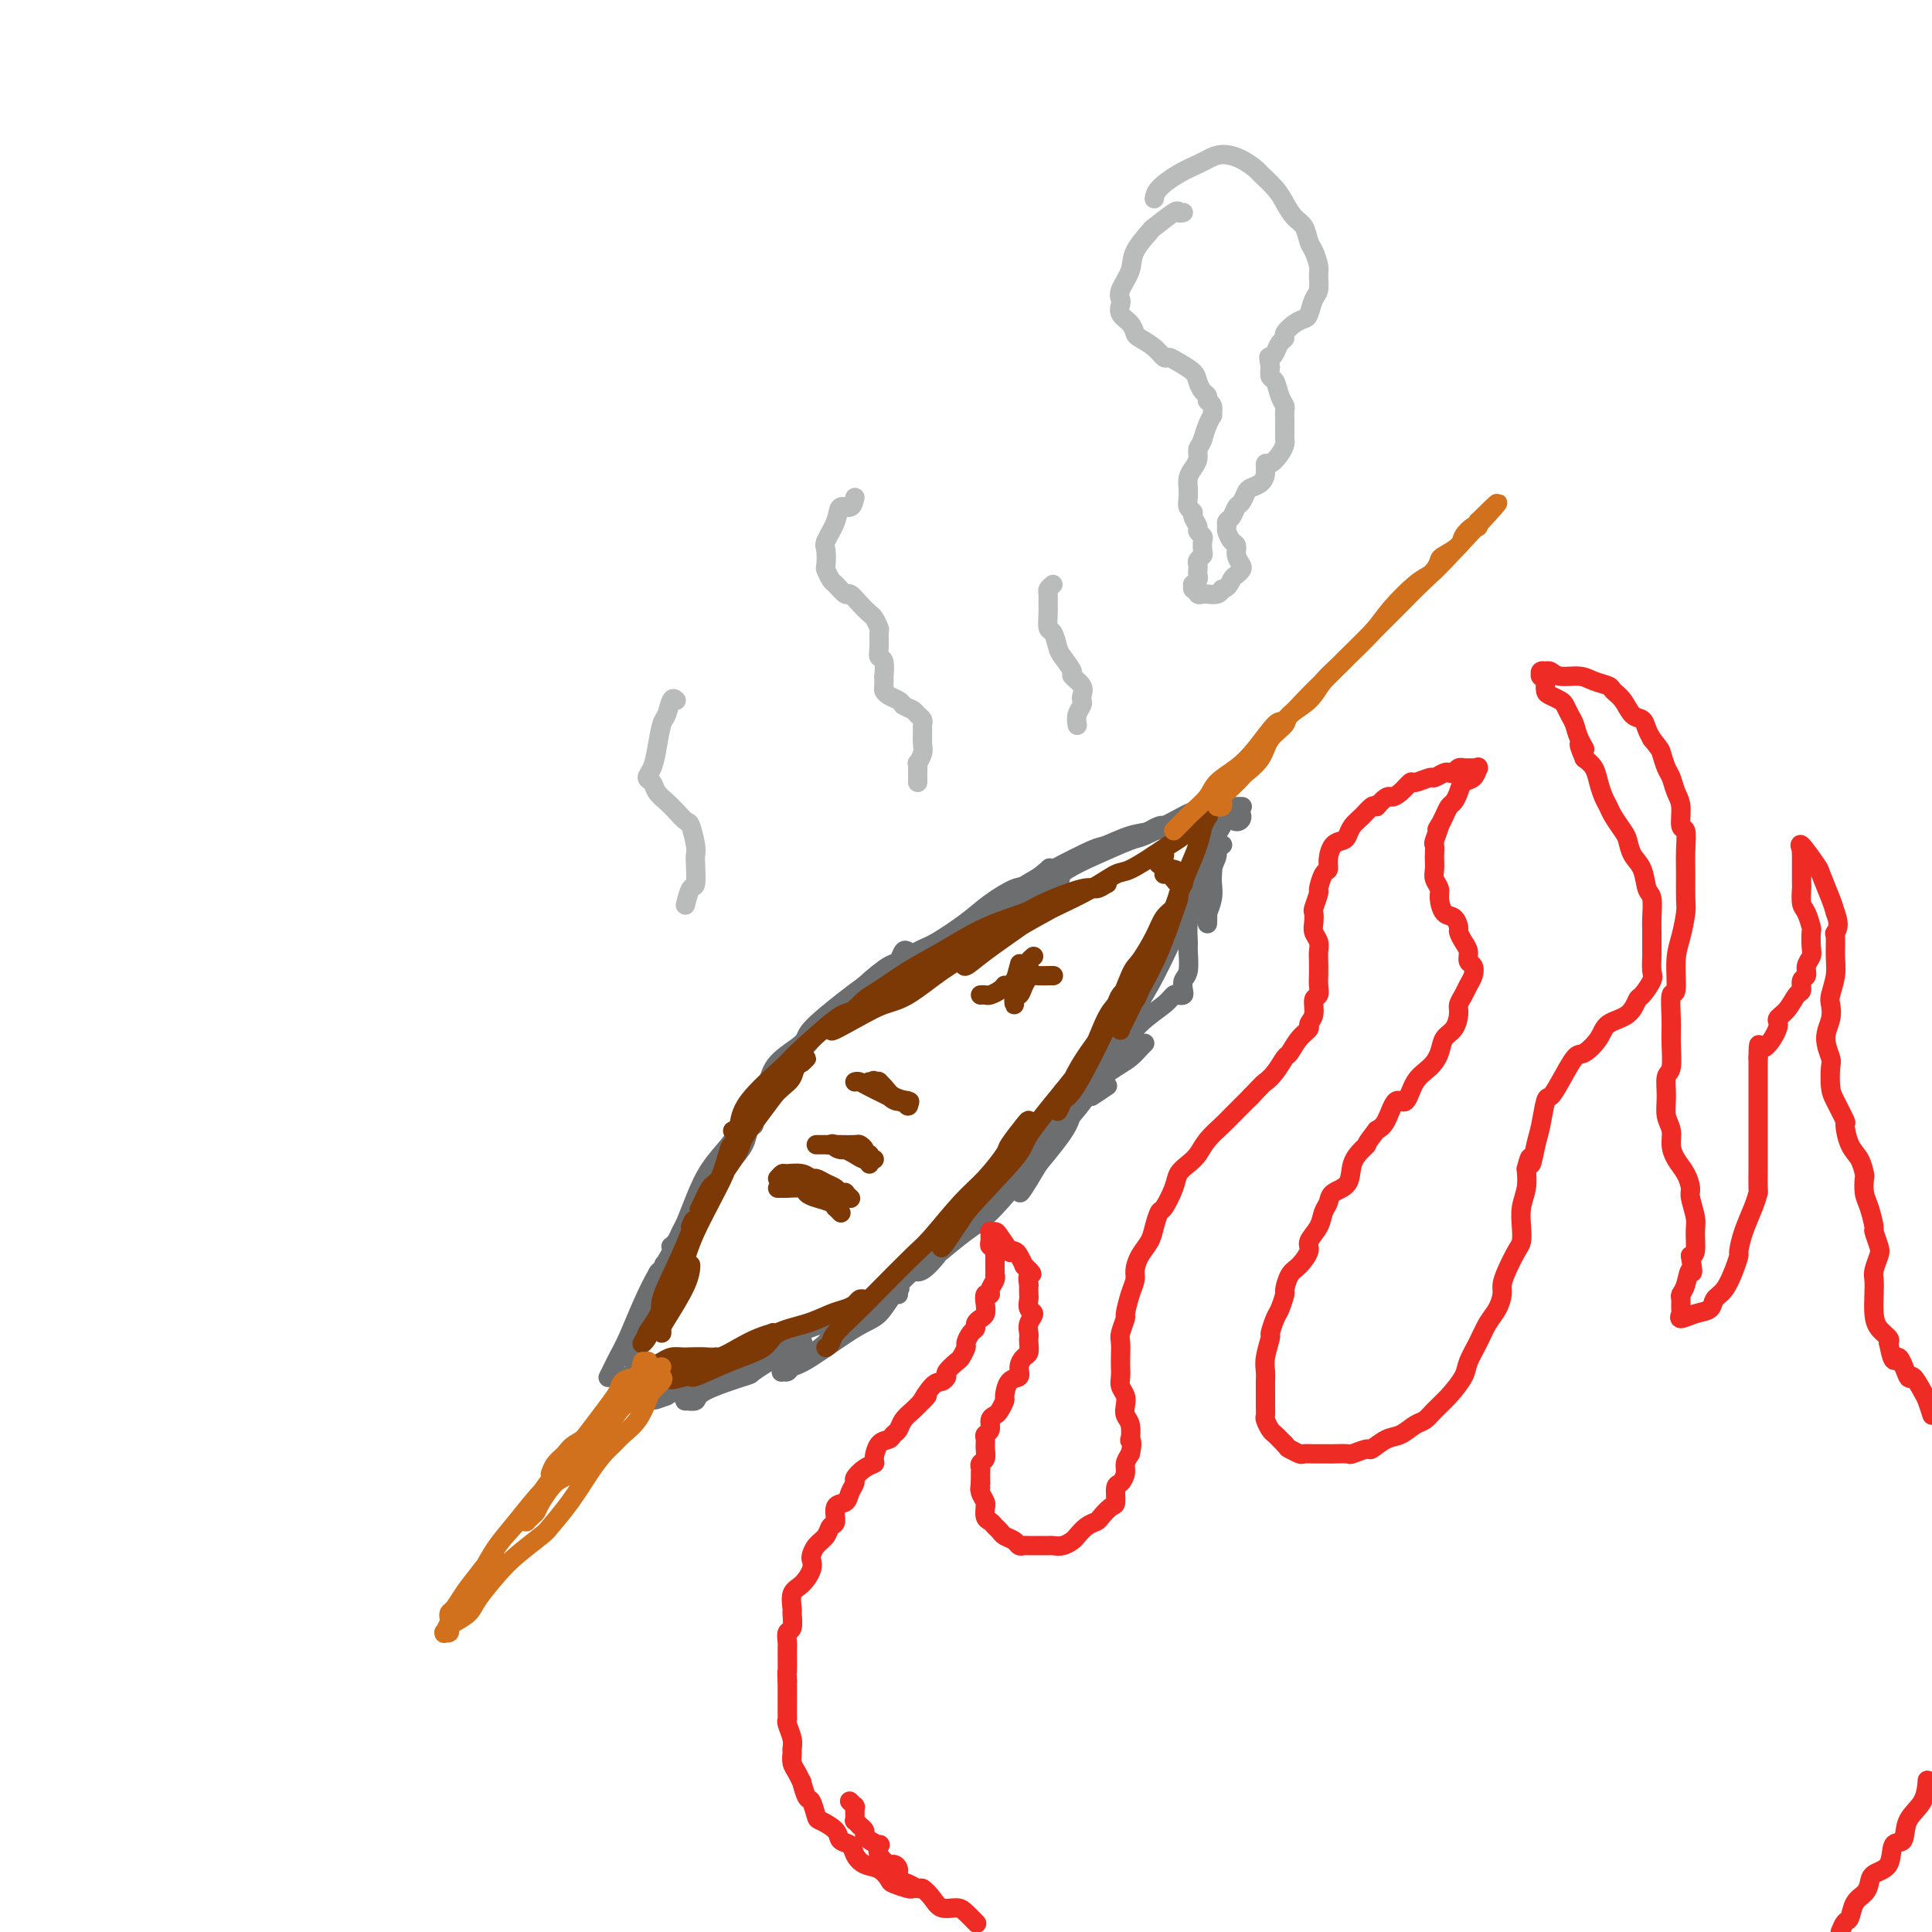 <svg viewBox='0 0 400 400' version='1.1' xmlns='http://www.w3.org/2000/svg' xmlns:xlink='http://www.w3.org/1999/xlink'><g fill='none' stroke='#6D6E70' stroke-width='6' stroke-linecap='round' stroke-linejoin='round'><path d='M256,169c0.000,0.000 0.100,0.100 0.1,0.1'/></g>
<g fill='none' stroke='#6D6E70' stroke-width='4' stroke-linecap='round' stroke-linejoin='round'><path d='M257,167c0.178,0.003 0.355,0.006 0,0c-0.355,-0.006 -1.243,-0.022 -2,0c-0.757,0.022 -1.383,0.083 -2,0c-0.617,-0.083 -1.226,-0.309 -2,0c-0.774,0.309 -1.712,1.154 -3,2c-1.288,0.846 -2.927,1.695 -4,2c-1.073,0.305 -1.580,0.068 -2,0c-0.420,-0.068 -0.752,0.033 -1,0c-0.248,-0.033 -0.413,-0.201 -1,0c-0.587,0.201 -1.596,0.772 -2,1c-0.404,0.228 -0.202,0.114 0,0'/><path d='M253,167c0.125,0.020 0.251,0.041 0,0c-0.251,-0.041 -0.878,-0.143 -2,0c-1.122,0.143 -2.739,0.531 -4,1c-1.261,0.469 -2.167,1.020 -4,2c-1.833,0.980 -4.593,2.388 -6,3c-1.407,0.612 -1.460,0.426 -3,1c-1.540,0.574 -4.569,1.907 -7,3c-2.431,1.093 -4.266,1.946 -6,3c-1.734,1.054 -3.366,2.307 -5,3c-1.634,0.693 -3.269,0.824 -4,1c-0.731,0.176 -0.557,0.395 -1,1c-0.443,0.605 -1.501,1.594 -2,2c-0.499,0.406 -0.438,0.227 0,0c0.438,-0.227 1.251,-0.504 2,-1c0.749,-0.496 1.432,-1.210 3,-2c1.568,-0.790 4.019,-1.654 5,-2c0.981,-0.346 0.490,-0.173 0,0'/><path d='M252,167c-0.415,-0.061 -0.830,-0.122 -1,0c-0.170,0.122 -0.095,0.428 -1,1c-0.905,0.572 -2.789,1.409 -4,2c-1.211,0.591 -1.750,0.936 -2,1c-0.250,0.064 -0.211,-0.154 -1,0c-0.789,0.154 -2.404,0.681 -4,1c-1.596,0.319 -3.171,0.432 -5,1c-1.829,0.568 -3.912,1.592 -5,2c-1.088,0.408 -1.180,0.201 -3,1c-1.820,0.799 -5.368,2.606 -8,4c-2.632,1.394 -4.347,2.376 -7,4c-2.653,1.624 -6.244,3.892 -8,5c-1.756,1.108 -1.675,1.057 -3,2c-1.325,0.943 -4.054,2.880 -6,4c-1.946,1.120 -3.110,1.425 -4,2c-0.890,0.575 -1.507,1.422 -2,2c-0.493,0.578 -0.864,0.886 -1,1c-0.136,0.114 -0.039,0.032 0,0c0.039,-0.032 0.019,-0.016 0,0'/><path d='M218,180c-0.529,0.088 -1.057,0.176 -1,0c0.057,-0.176 0.700,-0.615 0,0c-0.700,0.615 -2.744,2.284 -4,3c-1.256,0.716 -1.726,0.480 -3,1c-1.274,0.520 -3.354,1.797 -5,3c-1.646,1.203 -2.860,2.332 -5,4c-2.140,1.668 -5.208,3.875 -7,5c-1.792,1.125 -2.308,1.167 -4,2c-1.692,0.833 -4.562,2.455 -7,4c-2.438,1.545 -4.446,3.013 -7,5c-2.554,1.987 -5.655,4.494 -7,6c-1.345,1.506 -0.935,2.011 -2,3c-1.065,0.989 -3.605,2.461 -5,4c-1.395,1.539 -1.645,3.145 -2,4c-0.355,0.855 -0.816,0.959 -1,1c-0.184,0.041 -0.092,0.021 0,0'/><path d='M188,197c-0.339,-0.219 -0.679,-0.437 -1,0c-0.321,0.437 -0.624,1.531 -1,2c-0.376,0.469 -0.824,0.315 -2,1c-1.176,0.685 -3.081,2.210 -5,4c-1.919,1.790 -3.851,3.844 -5,5c-1.149,1.156 -1.513,1.413 -3,3c-1.487,1.587 -4.096,4.502 -6,7c-1.904,2.498 -3.104,4.578 -5,7c-1.896,2.422 -4.486,5.184 -6,7c-1.514,1.816 -1.950,2.685 -3,4c-1.050,1.315 -2.715,3.077 -4,5c-1.285,1.923 -2.190,4.008 -3,6c-0.810,1.992 -1.523,3.893 -2,5c-0.477,1.107 -0.716,1.421 -1,2c-0.284,0.579 -0.612,1.423 -1,2c-0.388,0.577 -0.835,0.886 -1,1c-0.165,0.114 -0.047,0.033 0,0c0.047,-0.033 0.024,-0.016 0,0'/><path d='M148,246c-0.255,-0.069 -0.509,-0.138 0,-1c0.509,-0.862 1.782,-2.518 3,-4c1.218,-1.482 2.379,-2.790 3,-4c0.621,-1.210 0.700,-2.323 1,-3c0.300,-0.677 0.820,-0.919 1,-1c0.180,-0.081 0.022,-0.003 0,0c-0.022,0.003 0.094,-0.070 0,0c-0.094,0.070 -0.397,0.281 -1,1c-0.603,0.719 -1.505,1.945 -2,3c-0.495,1.055 -0.584,1.939 -2,4c-1.416,2.061 -4.158,5.300 -6,8c-1.842,2.700 -2.784,4.862 -4,7c-1.216,2.138 -2.707,4.254 -4,7c-1.293,2.746 -2.389,6.123 -3,8c-0.611,1.877 -0.738,2.254 -1,3c-0.262,0.746 -0.659,1.861 -1,3c-0.341,1.139 -0.625,2.303 -1,3c-0.375,0.697 -0.841,0.928 -1,1c-0.159,0.072 -0.011,-0.017 0,0c0.011,0.017 -0.113,0.138 0,0c0.113,-0.138 0.464,-0.534 1,-2c0.536,-1.466 1.257,-4.001 2,-6c0.743,-1.999 1.508,-3.461 2,-5c0.492,-1.539 0.712,-3.154 1,-4c0.288,-0.846 0.644,-0.923 1,-1'/><path d='M137,263c0.951,-2.619 0.329,-0.668 0,0c-0.329,0.668 -0.364,0.051 -1,1c-0.636,0.949 -1.873,3.463 -3,6c-1.127,2.537 -2.145,5.097 -3,7c-0.855,1.903 -1.549,3.149 -2,4c-0.451,0.851 -0.660,1.306 -1,2c-0.340,0.694 -0.811,1.627 -1,2c-0.189,0.373 -0.094,0.187 0,0'/><path d='M254,167c-0.406,0.202 -0.813,0.403 -1,1c-0.187,0.597 -0.155,1.588 0,2c0.155,0.412 0.434,0.245 0,1c-0.434,0.755 -1.579,2.431 -2,4c-0.421,1.569 -0.117,3.031 0,4c0.117,0.969 0.045,1.445 0,2c-0.045,0.555 -0.065,1.189 0,2c0.065,0.811 0.213,1.797 0,3c-0.213,1.203 -0.789,2.621 -1,3c-0.211,0.379 -0.057,-0.281 0,0c0.057,0.281 0.018,1.505 0,2c-0.018,0.495 -0.015,0.262 0,0c0.015,-0.262 0.042,-0.553 0,-1c-0.042,-0.447 -0.154,-1.051 0,-3c0.154,-1.949 0.573,-5.243 1,-7c0.427,-1.757 0.860,-1.977 1,-3c0.140,-1.023 -0.015,-2.850 0,-4c0.015,-1.150 0.200,-1.623 0,-2c-0.200,-0.377 -0.786,-0.658 -1,-1c-0.214,-0.342 -0.058,-0.746 0,-1c0.058,-0.254 0.016,-0.358 0,0c-0.016,0.358 -0.008,1.179 0,2'/><path d='M251,171c-0.024,-2.680 -0.585,-0.381 -1,2c-0.415,2.381 -0.686,4.844 -1,6c-0.314,1.156 -0.673,1.003 -1,2c-0.327,0.997 -0.623,3.142 -1,5c-0.377,1.858 -0.837,3.428 -1,5c-0.163,1.572 -0.030,3.146 0,4c0.030,0.854 -0.044,0.989 0,2c0.044,1.011 0.205,2.898 0,4c-0.205,1.102 -0.776,1.418 -1,2c-0.224,0.582 -0.102,1.429 0,2c0.102,0.571 0.184,0.867 0,1c-0.184,0.133 -0.635,0.102 -1,0c-0.365,-0.102 -0.643,-0.276 -1,0c-0.357,0.276 -0.791,1.003 -2,2c-1.209,0.997 -3.193,2.264 -5,4c-1.807,1.736 -3.437,3.940 -4,5c-0.563,1.060 -0.058,0.975 -1,2c-0.942,1.025 -3.331,3.161 -5,5c-1.669,1.839 -2.620,3.383 -3,4c-0.380,0.617 -0.190,0.309 0,0'/><path d='M226,227c1.250,-0.833 2.500,-1.667 3,-2c0.500,-0.333 0.250,-0.167 0,0'/><path d='M237,216c-0.257,0.237 -0.514,0.473 -1,1c-0.486,0.527 -1.199,1.343 -2,2c-0.801,0.657 -1.688,1.153 -3,2c-1.312,0.847 -3.048,2.043 -4,3c-0.952,0.957 -1.119,1.676 -2,3c-0.881,1.324 -2.474,3.255 -4,5c-1.526,1.745 -2.984,3.305 -5,5c-2.016,1.695 -4.591,3.524 -6,5c-1.409,1.476 -1.652,2.598 -3,4c-1.348,1.402 -3.801,3.083 -6,5c-2.199,1.917 -4.145,4.069 -5,5c-0.855,0.931 -0.618,0.640 -1,1c-0.382,0.360 -1.384,1.372 -2,2c-0.616,0.628 -0.848,0.873 -1,1c-0.152,0.127 -0.226,0.137 0,0c0.226,-0.137 0.751,-0.422 2,-2c1.249,-1.578 3.221,-4.448 6,-7c2.779,-2.552 6.363,-4.787 8,-6c1.637,-1.213 1.325,-1.403 2,-2c0.675,-0.597 2.336,-1.599 3,-2c0.664,-0.401 0.332,-0.200 0,0'/><path d='M220,233c-0.174,-0.398 -0.348,-0.797 -1,0c-0.652,0.797 -1.782,2.788 -3,4c-1.218,1.212 -2.522,1.644 -3,2c-0.478,0.356 -0.129,0.634 0,1c0.129,0.366 0.037,0.819 0,1c-0.037,0.181 -0.018,0.091 0,0'/><path d='M253,175c0.107,-0.062 0.214,-0.124 0,0c-0.214,0.124 -0.748,0.434 -1,1c-0.252,0.566 -0.220,1.388 -1,3c-0.780,1.612 -2.370,4.014 -3,5c-0.630,0.986 -0.301,0.556 -1,2c-0.699,1.444 -2.427,4.762 -4,8c-1.573,3.238 -2.990,6.395 -5,10c-2.010,3.605 -4.612,7.657 -6,10c-1.388,2.343 -1.562,2.976 -3,5c-1.438,2.024 -4.140,5.439 -6,8c-1.860,2.561 -2.877,4.268 -4,6c-1.123,1.732 -2.350,3.489 -3,4c-0.650,0.511 -0.722,-0.225 -1,0c-0.278,0.225 -0.763,1.412 -1,2c-0.237,0.588 -0.226,0.579 0,0c0.226,-0.579 0.667,-1.728 1,-2c0.333,-0.272 0.560,0.333 2,-1c1.440,-1.333 4.095,-4.605 5,-6c0.905,-1.395 0.061,-0.915 0,-1c-0.061,-0.085 0.660,-0.735 1,-1c0.340,-0.265 0.297,-0.143 0,0c-0.297,0.143 -0.849,0.308 -1,1c-0.151,0.692 0.100,1.912 -1,4c-1.100,2.088 -3.550,5.044 -6,8'/><path d='M215,241c-6.270,10.590 -2.946,4.064 -3,3c-0.054,-1.064 -3.488,3.334 -6,6c-2.512,2.666 -4.102,3.600 -6,5c-1.898,1.400 -4.102,3.265 -5,4c-0.898,0.735 -0.488,0.341 -1,1c-0.512,0.659 -1.946,2.370 -3,3c-1.054,0.630 -1.730,0.180 -2,0c-0.270,-0.180 -0.135,-0.090 0,0'/><path d='M204,247c0.087,0.899 0.174,1.799 0,2c-0.174,0.201 -0.609,-0.295 -2,1c-1.391,1.295 -3.739,4.381 -5,6c-1.261,1.619 -1.435,1.770 -3,3c-1.565,1.230 -4.523,3.541 -7,6c-2.477,2.459 -4.474,5.068 -7,7c-2.526,1.932 -5.580,3.187 -7,4c-1.420,0.813 -1.207,1.184 -2,2c-0.793,0.816 -2.592,2.076 -4,3c-1.408,0.924 -2.424,1.512 -3,2c-0.576,0.488 -0.711,0.875 -1,1c-0.289,0.125 -0.731,-0.012 -1,0c-0.269,0.012 -0.365,0.171 0,0c0.365,-0.171 1.190,-0.674 2,-1c0.810,-0.326 1.604,-0.475 4,-2c2.396,-1.525 6.392,-4.426 9,-6c2.608,-1.574 3.826,-1.821 5,-3c1.174,-1.179 2.304,-3.291 3,-4c0.696,-0.709 0.960,-0.015 1,0c0.040,0.015 -0.143,-0.650 0,-1c0.143,-0.350 0.612,-0.386 0,0c-0.612,0.386 -2.306,1.193 -4,2'/><path d='M182,269c-2.038,0.900 -5.635,2.650 -9,4c-3.365,1.350 -6.500,2.301 -8,3c-1.500,0.699 -1.367,1.147 -3,2c-1.633,0.853 -5.033,2.112 -7,3c-1.967,0.888 -2.503,1.403 -4,2c-1.497,0.597 -3.956,1.274 -5,2c-1.044,0.726 -0.674,1.501 -1,2c-0.326,0.499 -1.348,0.723 -2,1c-0.652,0.277 -0.935,0.605 -1,1c-0.065,0.395 0.089,0.855 0,1c-0.089,0.145 -0.420,-0.025 0,0c0.420,0.025 1.593,0.245 2,0c0.407,-0.245 0.049,-0.953 2,-2c1.951,-1.047 6.210,-2.432 8,-3c1.790,-0.568 1.110,-0.320 2,-1c0.890,-0.680 3.348,-2.287 5,-3c1.652,-0.713 2.498,-0.530 3,-1c0.502,-0.470 0.661,-1.593 1,-2c0.339,-0.407 0.857,-0.099 1,0c0.143,0.099 -0.090,-0.013 0,0c0.090,0.013 0.503,0.149 0,0c-0.503,-0.149 -1.923,-0.584 -4,0c-2.077,0.584 -4.811,2.188 -7,3c-2.189,0.812 -3.834,0.834 -5,1c-1.166,0.166 -1.854,0.478 -3,1c-1.146,0.522 -2.750,1.253 -4,2c-1.250,0.747 -2.144,1.509 -3,2c-0.856,0.491 -1.673,0.712 -2,1c-0.327,0.288 -0.163,0.644 0,1'/><path d='M138,289c-4.517,1.694 -1.809,0.428 -1,0c0.809,-0.428 -0.280,-0.020 0,0c0.280,0.020 1.931,-0.348 3,-1c1.069,-0.652 1.558,-1.586 2,-2c0.442,-0.414 0.837,-0.307 2,-1c1.163,-0.693 3.093,-2.185 4,-3c0.907,-0.815 0.789,-0.951 1,-1c0.211,-0.049 0.751,-0.010 1,0c0.249,0.010 0.208,-0.008 0,0c-0.208,0.008 -0.582,0.043 -2,0c-1.418,-0.043 -3.880,-0.166 -6,0c-2.120,0.166 -3.897,0.619 -5,1c-1.103,0.381 -1.530,0.691 -2,1c-0.470,0.309 -0.981,0.619 -2,1c-1.019,0.381 -2.547,0.835 -3,1c-0.453,0.165 0.168,0.041 0,0c-0.168,-0.041 -1.124,0.000 -1,0c0.124,-0.000 1.330,-0.042 2,0c0.670,0.042 0.804,0.169 2,0c1.196,-0.169 3.455,-0.633 5,-1c1.545,-0.367 2.378,-0.637 3,-1c0.622,-0.363 1.035,-0.818 1,-1c-0.035,-0.182 -0.517,-0.091 -1,0'/><path d='M141,282c1.297,-0.363 -0.959,0.229 -3,1c-2.041,0.771 -3.867,1.722 -5,2c-1.133,0.278 -1.574,-0.118 -2,0c-0.426,0.118 -0.836,0.748 -1,1c-0.164,0.252 -0.082,0.126 0,0'/></g>
<g fill='none' stroke='#7C3805' stroke-width='4' stroke-linecap='round' stroke-linejoin='round'><path d='M161,244c0.385,-0.431 0.771,-0.862 1,-1c0.229,-0.138 0.302,0.019 1,0c0.698,-0.019 2.022,-0.212 3,0c0.978,0.212 1.610,0.831 2,1c0.390,0.169 0.539,-0.112 1,0c0.461,0.112 1.233,0.618 2,1c0.767,0.382 1.530,0.642 2,1c0.470,0.358 0.648,0.814 1,1c0.352,0.186 0.879,0.102 1,0c0.121,-0.102 -0.163,-0.223 0,0c0.163,0.223 0.775,0.791 1,1c0.225,0.209 0.064,0.060 0,0c-0.064,-0.060 -0.032,-0.030 0,0'/><path d='M161,246c0.395,-0.006 0.790,-0.013 1,0c0.210,0.013 0.234,0.045 1,0c0.766,-0.045 2.272,-0.166 3,0c0.728,0.166 0.677,0.618 1,1c0.323,0.382 1.018,0.695 2,1c0.982,0.305 2.249,0.604 3,1c0.751,0.396 0.985,0.890 1,1c0.015,0.110 -0.188,-0.163 0,0c0.188,0.163 0.768,0.761 1,1c0.232,0.239 0.116,0.120 0,0'/><path d='M169,237c0.760,0.000 1.521,0.000 2,0c0.479,-0.000 0.677,-0.001 1,0c0.323,0.001 0.770,0.003 1,0c0.230,-0.003 0.243,-0.011 1,0c0.757,0.011 2.260,0.040 3,0c0.740,-0.040 0.719,-0.151 1,0c0.281,0.151 0.866,0.562 1,1c0.134,0.438 -0.181,0.902 0,1c0.181,0.098 0.857,-0.172 1,0c0.143,0.172 -0.249,0.785 0,1c0.249,0.215 1.139,0.033 1,0c-0.139,-0.033 -1.309,0.082 -2,0c-0.691,-0.082 -0.905,-0.362 -2,-1c-1.095,-0.638 -3.072,-1.635 -4,-2c-0.928,-0.365 -0.805,-0.098 -1,0c-0.195,0.098 -0.706,0.026 -1,0c-0.294,-0.026 -0.370,-0.008 0,0c0.370,0.008 1.185,0.004 2,0'/><path d='M173,237c-0.856,-0.051 0.005,0.823 1,1c0.995,0.177 2.123,-0.341 3,0c0.877,0.341 1.503,1.542 2,2c0.497,0.458 0.865,0.174 1,0c0.135,-0.174 0.036,-0.239 0,0c-0.036,0.239 -0.010,0.783 0,1c0.010,0.217 0.005,0.109 0,0'/><path d='M177,224c0.245,-0.089 0.489,-0.178 1,0c0.511,0.178 1.288,0.622 2,1c0.712,0.378 1.357,0.688 2,1c0.643,0.312 1.283,0.624 2,1c0.717,0.376 1.509,0.815 2,1c0.491,0.185 0.679,0.116 1,0c0.321,-0.116 0.775,-0.281 1,0c0.225,0.281 0.220,1.006 0,1c-0.220,-0.006 -0.657,-0.744 -1,-1c-0.343,-0.256 -0.593,-0.030 -1,0c-0.407,0.030 -0.970,-0.136 -2,-1c-1.030,-0.864 -2.526,-2.428 -3,-3c-0.474,-0.572 0.075,-0.153 0,0c-0.075,0.153 -0.773,0.041 -1,0c-0.227,-0.041 0.016,-0.011 0,0c-0.016,0.011 -0.290,0.003 0,0c0.290,-0.003 1.145,-0.002 2,0'/><path d='M182,224c-0.620,-0.498 0.329,0.258 1,1c0.671,0.742 1.065,1.469 2,2c0.935,0.531 2.410,0.866 3,1c0.590,0.134 0.295,0.067 0,0'/><path d='M137,282c-0.163,0.114 -0.327,0.228 0,0c0.327,-0.228 1.143,-0.799 2,-1c0.857,-0.201 1.755,-0.032 3,0c1.245,0.032 2.839,-0.072 4,0c1.161,0.072 1.890,0.321 3,0c1.110,-0.321 2.599,-1.211 4,-2c1.401,-0.789 2.712,-1.476 4,-2c1.288,-0.524 2.553,-0.886 3,-1c0.447,-0.114 0.075,0.020 0,0c-0.075,-0.020 0.146,-0.193 0,0c-0.146,0.193 -0.661,0.752 -1,1c-0.339,0.248 -0.504,0.186 -2,1c-1.496,0.814 -4.323,2.506 -6,3c-1.677,0.494 -2.204,-0.208 -3,0c-0.796,0.208 -1.859,1.328 -3,2c-1.141,0.672 -2.358,0.898 -3,1c-0.642,0.102 -0.708,0.080 -1,0c-0.292,-0.080 -0.810,-0.217 -1,0c-0.190,0.217 -0.051,0.789 0,1c0.051,0.211 0.015,0.060 0,0c-0.015,-0.060 -0.007,-0.030 0,0'/><path d='M140,285c-2.677,1.354 0.630,0.237 2,0c1.370,-0.237 0.802,0.404 2,0c1.198,-0.404 4.162,-1.852 7,-3c2.838,-1.148 5.551,-1.995 7,-3c1.449,-1.005 1.635,-2.167 3,-3c1.365,-0.833 3.910,-1.337 6,-2c2.090,-0.663 3.726,-1.484 5,-2c1.274,-0.516 2.188,-0.727 3,-1c0.812,-0.273 1.524,-0.609 2,-1c0.476,-0.391 0.716,-0.837 1,-1c0.284,-0.163 0.612,-0.044 1,0c0.388,0.044 0.835,0.012 1,0c0.165,-0.012 0.047,-0.003 0,0c-0.047,0.003 -0.024,0.002 0,0'/><path d='M171,279c0.404,-0.291 0.808,-0.581 1,-1c0.192,-0.419 0.173,-0.965 1,-2c0.827,-1.035 2.499,-2.559 4,-4c1.501,-1.441 2.830,-2.799 5,-5c2.170,-2.201 5.181,-5.245 7,-7c1.819,-1.755 2.446,-2.222 4,-4c1.554,-1.778 4.034,-4.869 6,-7c1.966,-2.131 3.416,-3.304 5,-5c1.584,-1.696 3.301,-3.917 4,-5c0.699,-1.083 0.381,-1.029 1,-2c0.619,-0.971 2.177,-2.968 3,-4c0.823,-1.032 0.912,-1.098 1,-1c0.088,0.098 0.175,0.361 -1,2c-1.175,1.639 -3.614,4.654 -6,8c-2.386,3.346 -4.721,7.024 -6,9c-1.279,1.976 -1.501,2.250 -2,3c-0.499,0.750 -1.274,1.976 -2,3c-0.726,1.024 -1.405,1.846 -1,1c0.405,-0.846 1.892,-3.361 5,-7c3.108,-3.639 7.837,-8.403 10,-11c2.163,-2.597 1.761,-3.028 3,-5c1.239,-1.972 4.120,-5.486 7,-9'/><path d='M220,226c4.920,-6.225 5.220,-6.288 6,-8c0.780,-1.712 2.039,-5.075 3,-7c0.961,-1.925 1.623,-2.414 2,-3c0.377,-0.586 0.468,-1.268 1,-2c0.532,-0.732 1.506,-1.513 2,-2c0.494,-0.487 0.508,-0.679 0,0c-0.508,0.679 -1.538,2.228 -3,5c-1.462,2.772 -3.357,6.766 -5,10c-1.643,3.234 -3.033,5.709 -4,7c-0.967,1.291 -1.512,1.400 -2,2c-0.488,0.600 -0.919,1.691 -1,2c-0.081,0.309 0.190,-0.166 1,-2c0.810,-1.834 2.160,-5.029 4,-8c1.840,-2.971 4.169,-5.720 6,-9c1.831,-3.280 3.162,-7.091 4,-9c0.838,-1.909 1.181,-1.915 2,-3c0.819,-1.085 2.114,-3.248 3,-5c0.886,-1.752 1.362,-3.094 2,-4c0.638,-0.906 1.437,-1.376 2,-2c0.563,-0.624 0.889,-1.401 1,-2c0.111,-0.599 0.008,-1.020 0,-1c-0.008,0.020 0.080,0.479 0,1c-0.080,0.521 -0.329,1.102 -1,3c-0.671,1.898 -1.763,5.114 -3,8c-1.237,2.886 -2.618,5.443 -4,8'/><path d='M236,205c-1.359,3.334 -0.757,1.670 -1,2c-0.243,0.330 -1.333,2.653 -2,4c-0.667,1.347 -0.912,1.716 -1,2c-0.088,0.284 -0.018,0.481 0,0c0.018,-0.481 -0.015,-1.641 0,-2c0.015,-0.359 0.076,0.081 1,-2c0.924,-2.081 2.709,-6.684 4,-9c1.291,-2.316 2.087,-2.345 3,-4c0.913,-1.655 1.942,-4.935 3,-8c1.058,-3.065 2.144,-5.915 3,-8c0.856,-2.085 1.483,-3.406 2,-5c0.517,-1.594 0.925,-3.461 1,-4c0.075,-0.539 -0.183,0.251 0,0c0.183,-0.251 0.807,-1.543 1,-2c0.193,-0.457 -0.044,-0.078 0,0c0.044,0.078 0.370,-0.145 0,0c-0.370,0.145 -1.437,0.656 -2,1c-0.563,0.344 -0.623,0.520 -1,1c-0.377,0.480 -1.072,1.265 -2,2c-0.928,0.735 -2.090,1.420 -3,2c-0.910,0.580 -1.570,1.053 -3,2c-1.430,0.947 -3.631,2.367 -5,3c-1.369,0.633 -1.907,0.478 -3,1c-1.093,0.522 -2.741,1.721 -5,3c-2.259,1.279 -5.130,2.640 -8,4'/><path d='M218,188c-6.268,3.456 -6.438,3.597 -7,4c-0.562,0.403 -1.515,1.068 -3,2c-1.485,0.932 -3.501,2.131 -5,3c-1.499,0.869 -2.480,1.409 -3,2c-0.520,0.591 -0.579,1.235 0,1c0.579,-0.235 1.797,-1.348 4,-3c2.203,-1.652 5.390,-3.843 7,-5c1.610,-1.157 1.644,-1.281 3,-2c1.356,-0.719 4.033,-2.035 6,-3c1.967,-0.965 3.222,-1.580 4,-2c0.778,-0.420 1.078,-0.644 2,-1c0.922,-0.356 2.468,-0.844 3,-1c0.532,-0.156 0.052,0.021 0,0c-0.052,-0.021 0.324,-0.238 0,0c-0.324,0.238 -1.349,0.932 -2,1c-0.651,0.068 -0.927,-0.492 -3,0c-2.073,0.492 -5.942,2.034 -8,3c-2.058,0.966 -2.305,1.355 -4,2c-1.695,0.645 -4.837,1.547 -8,3c-3.163,1.453 -6.347,3.458 -9,5c-2.653,1.542 -4.777,2.623 -7,4c-2.223,1.377 -4.547,3.052 -6,4c-1.453,0.948 -2.036,1.168 -3,2c-0.964,0.832 -2.310,2.274 -3,3c-0.690,0.726 -0.724,0.734 -1,1c-0.276,0.266 -0.793,0.790 -1,1c-0.207,0.210 -0.103,0.105 0,0'/><path d='M174,212c-4.269,3.035 0.058,0.624 3,-1c2.942,-1.624 4.500,-2.461 6,-3c1.500,-0.539 2.941,-0.780 5,-2c2.059,-1.220 4.736,-3.419 7,-5c2.264,-1.581 4.116,-2.542 6,-4c1.884,-1.458 3.799,-3.411 5,-4c1.201,-0.589 1.686,0.186 2,0c0.314,-0.186 0.457,-1.332 1,-2c0.543,-0.668 1.486,-0.858 2,-1c0.514,-0.142 0.599,-0.235 0,0c-0.599,0.235 -1.884,0.800 -4,2c-2.116,1.200 -5.064,3.037 -7,4c-1.936,0.963 -2.859,1.054 -5,2c-2.141,0.946 -5.499,2.749 -9,5c-3.501,2.251 -7.145,4.950 -9,6c-1.855,1.050 -1.922,0.449 -4,2c-2.078,1.551 -6.168,5.252 -8,7c-1.832,1.748 -1.407,1.541 -3,3c-1.593,1.459 -5.203,4.583 -7,7c-1.797,2.417 -1.779,4.128 -2,5c-0.221,0.872 -0.680,0.907 -1,1c-0.320,0.093 -0.499,0.245 0,0c0.499,-0.245 1.678,-0.886 2,-1c0.322,-0.114 -0.212,0.298 1,-1c1.212,-1.298 4.170,-4.307 6,-6c1.830,-1.693 2.531,-2.071 3,-3c0.469,-0.929 0.705,-2.408 1,-3c0.295,-0.592 0.647,-0.296 1,0'/><path d='M166,220c1.991,-1.948 0.467,-0.318 0,0c-0.467,0.318 0.122,-0.675 -2,2c-2.122,2.675 -6.954,9.019 -9,12c-2.046,2.981 -1.305,2.599 -2,4c-0.695,1.401 -2.826,4.585 -4,6c-1.174,1.415 -1.391,1.060 -2,2c-0.609,0.940 -1.610,3.176 -2,4c-0.390,0.824 -0.169,0.235 0,0c0.169,-0.235 0.286,-0.117 1,-1c0.714,-0.883 2.026,-2.766 3,-5c0.974,-2.234 1.611,-4.818 2,-6c0.389,-1.182 0.529,-0.962 1,-1c0.471,-0.038 1.274,-0.336 1,0c-0.274,0.336 -1.625,1.304 -2,2c-0.375,0.696 0.225,1.121 -1,4c-1.225,2.879 -4.275,8.213 -6,12c-1.725,3.787 -2.125,6.028 -3,8c-0.875,1.972 -2.226,3.675 -3,5c-0.774,1.325 -0.970,2.271 -1,3c-0.030,0.729 0.108,1.242 0,1c-0.108,-0.242 -0.462,-1.240 0,-3c0.462,-1.760 1.740,-4.281 3,-7c1.260,-2.719 2.503,-5.634 3,-7c0.497,-1.366 0.249,-1.183 0,-1'/><path d='M143,254c0.998,-2.626 0.494,-0.692 0,1c-0.494,1.692 -0.976,3.141 -2,6c-1.024,2.859 -2.590,7.129 -4,10c-1.410,2.871 -2.665,4.343 -3,5c-0.335,0.657 0.250,0.499 0,1c-0.250,0.501 -1.335,1.659 -1,1c0.335,-0.659 2.090,-3.137 4,-6c1.910,-2.863 3.976,-6.113 5,-8c1.024,-1.887 1.006,-2.411 1,-2c-0.006,0.411 -0.002,1.756 -1,4c-0.998,2.244 -3.000,5.385 -4,7c-1.000,1.615 -1.000,1.704 -1,2c0.000,0.296 0.000,0.799 0,1c-0.000,0.201 -0.000,0.101 0,0'/><path d='M210,203c0.384,0.113 0.769,0.226 1,0c0.231,-0.226 0.310,-0.793 1,-1c0.690,-0.207 1.993,-0.056 3,0c1.007,0.056 1.720,0.015 2,0c0.280,-0.015 0.128,-0.004 0,0c-0.128,0.004 -0.230,0.001 0,0c0.230,-0.001 0.794,-0.000 1,0c0.206,0.000 0.056,0.000 0,0c-0.056,-0.000 -0.016,-0.000 0,0c0.016,0.000 0.008,0.000 0,0'/><path d='M214,198c-0.416,0.359 -0.832,0.717 -1,1c-0.168,0.283 -0.087,0.490 0,1c0.087,0.510 0.181,1.323 0,2c-0.181,0.677 -0.637,1.218 -1,2c-0.363,0.782 -0.634,1.803 -1,2c-0.366,0.197 -0.826,-0.431 -1,0c-0.174,0.431 -0.060,1.922 0,2c0.060,0.078 0.068,-1.258 0,-2c-0.068,-0.742 -0.211,-0.892 0,-2c0.211,-1.108 0.774,-3.174 1,-4c0.226,-0.826 0.113,-0.413 0,0'/><path d='M241,181c0.332,-0.083 0.663,-0.166 1,0c0.337,0.166 0.678,0.581 1,1c0.322,0.419 0.625,0.844 1,1c0.375,0.156 0.821,0.045 1,0c0.179,-0.045 0.089,-0.022 0,0'/><path d='M239,177c0.512,0.339 1.024,0.679 1,1c-0.024,0.321 -0.583,0.625 0,1c0.583,0.375 2.310,0.821 3,1c0.690,0.179 0.345,0.089 0,0'/><path d='M241,177c0.000,0.000 0.100,0.100 0.1,0.1'/><path d='M203,206c0.362,-0.022 0.724,-0.045 1,0c0.276,0.045 0.466,0.156 1,0c0.534,-0.156 1.413,-0.581 2,-1c0.587,-0.419 0.882,-0.834 1,-1c0.118,-0.166 0.059,-0.083 0,0'/></g>
<g fill='none' stroke='#D2711D' stroke-width='4' stroke-linecap='round' stroke-linejoin='round'><path d='M137,283c-0.148,-0.002 -0.296,-0.004 -1,1c-0.704,1.004 -1.963,3.015 -3,4c-1.037,0.985 -1.852,0.944 -3,2c-1.148,1.056 -2.630,3.210 -4,5c-1.370,1.790 -2.629,3.215 -4,5c-1.371,1.785 -2.853,3.931 -4,5c-1.147,1.069 -1.957,1.061 -3,2c-1.043,0.939 -2.318,2.826 -3,4c-0.682,1.174 -0.771,1.636 -1,2c-0.229,0.364 -0.596,0.631 -1,1c-0.404,0.369 -0.843,0.841 -1,1c-0.157,0.159 -0.032,0.005 0,0c0.032,-0.005 -0.028,0.138 0,0c0.028,-0.138 0.146,-0.556 1,-2c0.854,-1.444 2.445,-3.912 4,-6c1.555,-2.088 3.075,-3.795 4,-5c0.925,-1.205 1.254,-1.909 2,-3c0.746,-1.091 1.907,-2.569 3,-4c1.093,-1.431 2.118,-2.817 3,-4c0.882,-1.183 1.622,-2.165 2,-3c0.378,-0.835 0.394,-1.524 1,-2c0.606,-0.476 1.803,-0.738 3,-1'/><path d='M132,285c3.632,-4.969 1.712,-2.890 1,-2c-0.712,0.890 -0.215,0.591 0,0c0.215,-0.591 0.149,-1.473 0,-1c-0.149,0.473 -0.382,2.301 -1,3c-0.618,0.699 -1.622,0.270 -3,2c-1.378,1.730 -3.129,5.620 -5,8c-1.871,2.380 -3.860,3.251 -5,4c-1.140,0.749 -1.429,1.376 -2,2c-0.571,0.624 -1.423,1.245 -2,2c-0.577,0.755 -0.879,1.644 -1,2c-0.121,0.356 -0.060,0.178 0,0'/><path d='M243,172c0.348,-0.351 0.696,-0.702 1,-1c0.304,-0.298 0.563,-0.544 1,-1c0.437,-0.456 1.053,-1.123 2,-2c0.947,-0.877 2.225,-1.963 3,-3c0.775,-1.037 1.045,-2.026 2,-3c0.955,-0.974 2.593,-1.933 4,-3c1.407,-1.067 2.582,-2.242 4,-4c1.418,-1.758 3.080,-4.099 4,-5c0.920,-0.901 1.098,-0.361 2,-1c0.902,-0.639 2.528,-2.457 4,-4c1.472,-1.543 2.792,-2.811 4,-4c1.208,-1.189 2.305,-2.300 3,-3c0.695,-0.700 0.986,-0.988 2,-2c1.014,-1.012 2.749,-2.749 4,-4c1.251,-1.251 2.016,-2.015 3,-3c0.984,-0.985 2.186,-2.190 3,-3c0.814,-0.810 1.238,-1.224 2,-2c0.762,-0.776 1.861,-1.913 3,-3c1.139,-1.087 2.317,-2.125 3,-3c0.683,-0.875 0.869,-1.587 1,-2c0.131,-0.413 0.207,-0.527 1,-1c0.793,-0.473 2.304,-1.304 3,-2c0.696,-0.696 0.579,-1.257 1,-2c0.421,-0.743 1.381,-1.667 2,-2c0.619,-0.333 0.898,-0.075 1,0c0.102,0.075 0.027,-0.031 0,0c-0.027,0.031 -0.007,0.201 0,0c0.007,-0.201 0.002,-0.772 0,-1c-0.002,-0.228 -0.001,-0.114 0,0'/><path d='M306,108c9.174,-9.117 0.609,0.089 -4,5c-4.609,4.911 -5.263,5.526 -6,6c-0.737,0.474 -1.558,0.808 -3,2c-1.442,1.192 -3.506,3.241 -5,5c-1.494,1.759 -2.418,3.226 -4,5c-1.582,1.774 -3.822,3.855 -5,5c-1.178,1.145 -1.294,1.356 -2,2c-0.706,0.644 -2.003,1.722 -3,3c-0.997,1.278 -1.694,2.757 -3,4c-1.306,1.243 -3.222,2.249 -4,3c-0.778,0.751 -0.417,1.247 -1,2c-0.583,0.753 -2.109,1.763 -3,3c-0.891,1.237 -1.146,2.703 -2,4c-0.854,1.297 -2.306,2.427 -3,3c-0.694,0.573 -0.630,0.588 -1,1c-0.370,0.412 -1.175,1.221 -2,2c-0.825,0.779 -1.671,1.529 -2,2c-0.329,0.471 -0.140,0.662 0,1c0.140,0.338 0.230,0.822 0,1c-0.230,0.178 -0.780,0.051 -1,0c-0.220,-0.051 -0.110,-0.025 0,0'/><path d='M137,285c0.207,0.230 0.414,0.460 0,1c-0.414,0.540 -1.448,1.391 -2,2c-0.552,0.609 -0.623,0.977 -1,2c-0.377,1.023 -1.062,2.701 -2,4c-0.938,1.299 -2.129,2.219 -3,3c-0.871,0.781 -1.421,1.425 -2,2c-0.579,0.575 -1.188,1.083 -2,2c-0.812,0.917 -1.827,2.244 -3,4c-1.173,1.756 -2.504,3.942 -4,6c-1.496,2.058 -3.157,3.990 -4,5c-0.843,1.010 -0.868,1.100 -2,2c-1.132,0.900 -3.371,2.612 -5,4c-1.629,1.388 -2.647,2.452 -4,4c-1.353,1.548 -3.041,3.581 -4,5c-0.959,1.419 -1.189,2.223 -2,3c-0.811,0.777 -2.203,1.528 -3,2c-0.797,0.472 -0.999,0.664 -1,1c-0.001,0.336 0.199,0.816 0,1c-0.199,0.184 -0.796,0.071 -1,0c-0.204,-0.071 -0.013,-0.102 0,0c0.013,0.102 -0.150,0.335 0,0c0.150,-0.335 0.614,-1.239 1,-2c0.386,-0.761 0.693,-1.381 1,-2'/><path d='M94,334c0.913,-1.435 2.195,-3.023 3,-4c0.805,-0.977 1.132,-1.345 2,-3c0.868,-1.655 2.276,-4.599 4,-7c1.724,-2.401 3.765,-4.258 6,-7c2.235,-2.742 4.663,-6.368 6,-8c1.337,-1.632 1.581,-1.270 3,-3c1.419,-1.730 4.011,-5.553 6,-8c1.989,-2.447 3.375,-3.517 5,-5c1.625,-1.483 3.491,-3.379 4,-4c0.509,-0.621 -0.337,0.032 0,0c0.337,-0.032 1.858,-0.749 2,-1c0.142,-0.251 -1.096,-0.036 -2,1c-0.904,1.036 -1.475,2.893 -2,4c-0.525,1.107 -1.003,1.463 -3,3c-1.997,1.537 -5.513,4.254 -8,7c-2.487,2.746 -3.946,5.521 -5,7c-1.054,1.479 -1.703,1.662 -3,3c-1.297,1.338 -3.243,3.831 -5,6c-1.757,2.169 -3.325,4.014 -4,5c-0.675,0.986 -0.458,1.115 -1,2c-0.542,0.885 -1.844,2.528 -3,4c-1.156,1.472 -2.166,2.773 -3,4c-0.834,1.227 -1.491,2.381 -2,3c-0.509,0.619 -0.868,0.702 -1,1c-0.132,0.298 -0.035,0.812 0,1c0.035,0.188 0.010,0.051 0,0c-0.010,-0.051 -0.003,-0.014 0,0c0.003,0.014 0.001,0.007 0,0'/></g>
<g fill='none' stroke='#EE2B24' stroke-width='4' stroke-linecap='round' stroke-linejoin='round'><path d='M191,391c-0.818,-0.026 -1.636,-0.052 -2,0c-0.364,0.052 -0.275,0.184 -1,0c-0.725,-0.184 -2.264,-0.682 -3,-1c-0.736,-0.318 -0.668,-0.456 -1,-1c-0.332,-0.544 -1.063,-1.493 -2,-2c-0.937,-0.507 -2.080,-0.572 -3,-1c-0.920,-0.428 -1.616,-1.218 -2,-2c-0.384,-0.782 -0.456,-1.555 -1,-2c-0.544,-0.445 -1.560,-0.561 -2,-1c-0.440,-0.439 -0.303,-1.200 -1,-2c-0.697,-0.800 -2.229,-1.638 -3,-2c-0.771,-0.362 -0.780,-0.249 -1,-1c-0.220,-0.751 -0.650,-2.365 -1,-3c-0.350,-0.635 -0.619,-0.291 -1,-1c-0.381,-0.709 -0.872,-2.470 -1,-3c-0.128,-0.530 0.109,0.171 0,0c-0.109,-0.171 -0.564,-1.213 -1,-2c-0.436,-0.787 -0.853,-1.317 -1,-2c-0.147,-0.683 -0.025,-1.517 0,-2c0.025,-0.483 -0.046,-0.615 0,-1c0.046,-0.385 0.208,-1.023 0,-2c-0.208,-0.977 -0.788,-2.292 -1,-3c-0.212,-0.708 -0.057,-0.809 0,-1c0.057,-0.191 0.015,-0.471 0,-1c-0.015,-0.529 -0.004,-1.307 0,-2c0.004,-0.693 0.001,-1.302 0,-2c-0.001,-0.698 -0.000,-1.485 0,-2c0.000,-0.515 0.000,-0.757 0,-1'/><path d='M163,348c-0.154,-2.864 -0.037,-1.525 0,-2c0.037,-0.475 -0.004,-2.765 0,-4c0.004,-1.235 0.054,-1.414 0,-2c-0.054,-0.586 -0.212,-1.579 0,-2c0.212,-0.421 0.794,-0.272 1,-1c0.206,-0.728 0.034,-2.334 0,-3c-0.034,-0.666 0.068,-0.392 0,-1c-0.068,-0.608 -0.306,-2.098 0,-3c0.306,-0.902 1.156,-1.214 2,-2c0.844,-0.786 1.683,-2.044 2,-3c0.317,-0.956 0.112,-1.608 0,-2c-0.112,-0.392 -0.131,-0.523 0,-1c0.131,-0.477 0.411,-1.301 1,-2c0.589,-0.699 1.485,-1.272 2,-2c0.515,-0.728 0.648,-1.612 1,-2c0.352,-0.388 0.921,-0.279 1,-1c0.079,-0.721 -0.334,-2.272 0,-3c0.334,-0.728 1.416,-0.632 2,-1c0.584,-0.368 0.672,-1.198 1,-2c0.328,-0.802 0.896,-1.575 1,-2c0.104,-0.425 -0.257,-0.503 0,-1c0.257,-0.497 1.133,-1.414 2,-2c0.867,-0.586 1.724,-0.840 2,-1c0.276,-0.160 -0.028,-0.227 0,-1c0.028,-0.773 0.388,-2.251 1,-3c0.612,-0.749 1.476,-0.767 2,-1c0.524,-0.233 0.707,-0.681 1,-1c0.293,-0.319 0.697,-0.508 1,-1c0.303,-0.492 0.505,-1.286 1,-2c0.495,-0.714 1.284,-1.347 2,-2c0.716,-0.653 1.358,-1.327 2,-2'/><path d='M191,290c2.072,-2.306 0.252,-0.070 0,0c-0.252,0.070 1.064,-2.027 2,-3c0.936,-0.973 1.493,-0.823 2,-1c0.507,-0.177 0.963,-0.681 1,-1c0.037,-0.319 -0.345,-0.451 0,-1c0.345,-0.549 1.416,-1.513 2,-2c0.584,-0.487 0.682,-0.498 1,-1c0.318,-0.502 0.855,-1.497 1,-2c0.145,-0.503 -0.102,-0.516 0,-1c0.102,-0.484 0.553,-1.438 1,-2c0.447,-0.562 0.891,-0.730 1,-1c0.109,-0.270 -0.115,-0.640 0,-1c0.115,-0.360 0.571,-0.709 1,-1c0.429,-0.291 0.832,-0.525 1,-1c0.168,-0.475 0.101,-1.191 0,-2c-0.101,-0.809 -0.237,-1.709 0,-2c0.237,-0.291 0.848,0.028 1,0c0.152,-0.028 -0.155,-0.404 0,-1c0.155,-0.596 0.774,-1.413 1,-2c0.226,-0.587 0.061,-0.946 0,-1c-0.061,-0.054 -0.016,0.196 0,0c0.016,-0.196 0.004,-0.840 0,-1c-0.004,-0.160 -0.001,0.163 0,0c0.001,-0.163 0.000,-0.813 0,-1c-0.000,-0.187 -0.000,0.090 0,0c0.000,-0.090 0.000,-0.546 0,-1c-0.000,-0.454 -0.000,-0.906 0,-1c0.000,-0.094 0.000,0.171 0,0c-0.000,-0.171 -0.000,-0.777 0,-1c0.000,-0.223 0.000,-0.064 0,0c-0.000,0.064 -0.000,0.032 0,0'/><path d='M206,259c0.448,-2.101 0.067,-0.353 0,0c-0.067,0.353 0.178,-0.689 0,-1c-0.178,-0.311 -0.780,0.109 -1,0c-0.220,-0.109 -0.059,-0.747 0,-1c0.059,-0.253 0.016,-0.119 0,0c-0.016,0.119 -0.004,0.224 0,0c0.004,-0.224 0.001,-0.778 0,-1c-0.001,-0.222 -0.000,-0.112 0,0c0.000,0.112 0.000,0.226 0,0c-0.000,-0.226 0.000,-0.793 0,-1c-0.000,-0.207 -0.001,-0.056 0,0c0.001,0.056 0.004,0.015 0,0c-0.004,-0.015 -0.013,-0.003 0,0c0.013,0.003 0.050,-0.002 0,0c-0.050,0.002 -0.186,0.011 0,0c0.186,-0.011 0.694,-0.042 1,0c0.306,0.042 0.410,0.157 1,1c0.590,0.843 1.665,2.416 2,3c0.335,0.584 -0.069,0.180 0,0c0.069,-0.180 0.610,-0.137 1,0c0.390,0.137 0.630,0.367 1,1c0.370,0.633 0.869,1.671 1,2c0.131,0.329 -0.105,-0.049 0,0c0.105,0.049 0.553,0.524 1,1'/><path d='M213,263c1.238,1.180 0.332,0.630 0,1c-0.332,0.370 -0.090,1.661 0,2c0.090,0.339 0.029,-0.275 0,0c-0.029,0.275 -0.026,1.438 0,2c0.026,0.562 0.073,0.521 0,1c-0.073,0.479 -0.268,1.476 0,2c0.268,0.524 1.000,0.573 1,1c0.000,0.427 -0.731,1.232 -1,2c-0.269,0.768 -0.075,1.501 0,2c0.075,0.499 0.030,0.766 0,1c-0.030,0.234 -0.045,0.434 0,1c0.045,0.566 0.149,1.497 0,2c-0.149,0.503 -0.552,0.576 -1,1c-0.448,0.424 -0.942,1.198 -1,2c-0.058,0.802 0.321,1.633 0,2c-0.321,0.367 -1.343,0.270 -2,1c-0.657,0.730 -0.951,2.289 -1,3c-0.049,0.711 0.145,0.575 0,1c-0.145,0.425 -0.631,1.409 -1,2c-0.369,0.591 -0.621,0.787 -1,1c-0.379,0.213 -0.887,0.441 -1,1c-0.113,0.559 0.167,1.449 0,2c-0.167,0.551 -0.781,0.763 -1,1c-0.219,0.237 -0.045,0.497 0,1c0.045,0.503 -0.041,1.247 0,2c0.041,0.753 0.207,1.516 0,2c-0.207,0.484 -0.788,0.691 -1,1c-0.212,0.309 -0.057,0.722 0,1c0.057,0.278 0.015,0.421 0,1c-0.015,0.579 -0.004,1.594 0,2c0.004,0.406 0.002,0.203 0,0'/><path d='M203,307c-0.293,2.205 -0.026,1.216 0,1c0.026,-0.216 -0.190,0.341 0,1c0.190,0.659 0.786,1.419 1,2c0.214,0.581 0.046,0.982 0,1c-0.046,0.018 0.029,-0.346 0,0c-0.029,0.346 -0.164,1.402 0,2c0.164,0.598 0.625,0.737 1,1c0.375,0.263 0.664,0.649 1,1c0.336,0.351 0.720,0.669 1,1c0.280,0.331 0.455,0.677 1,1c0.545,0.323 1.461,0.622 2,1c0.539,0.378 0.703,0.833 1,1c0.297,0.167 0.728,0.045 1,0c0.272,-0.045 0.387,-0.012 1,0c0.613,0.012 1.725,0.004 2,0c0.275,-0.004 -0.287,-0.004 0,0c0.287,0.004 1.424,0.013 2,0c0.576,-0.013 0.591,-0.049 1,0c0.409,0.049 1.213,0.182 2,0c0.787,-0.182 1.558,-0.677 2,-1c0.442,-0.323 0.556,-0.472 1,-1c0.444,-0.528 1.219,-1.435 2,-2c0.781,-0.565 1.567,-0.789 2,-1c0.433,-0.211 0.511,-0.409 1,-1c0.489,-0.591 1.389,-1.576 2,-2c0.611,-0.424 0.934,-0.288 1,-1c0.066,-0.712 -0.123,-2.274 0,-3c0.123,-0.726 0.559,-0.617 1,-1c0.441,-0.383 0.888,-1.257 1,-2c0.112,-0.743 -0.111,-1.355 0,-2c0.111,-0.645 0.555,-1.322 1,-2'/><path d='M234,301c0.623,-2.423 0.181,-2.981 0,-3c-0.181,-0.019 -0.100,0.500 0,0c0.100,-0.500 0.219,-2.021 0,-3c-0.219,-0.979 -0.777,-1.417 -1,-2c-0.223,-0.583 -0.112,-1.311 0,-2c0.112,-0.689 0.226,-1.338 0,-2c-0.226,-0.662 -0.792,-1.336 -1,-2c-0.208,-0.664 -0.057,-1.317 0,-2c0.057,-0.683 0.019,-1.395 0,-2c-0.019,-0.605 -0.020,-1.101 0,-2c0.020,-0.899 0.061,-2.201 0,-3c-0.061,-0.799 -0.223,-1.096 0,-2c0.223,-0.904 0.830,-2.415 1,-3c0.170,-0.585 -0.096,-0.242 0,-1c0.096,-0.758 0.554,-2.615 1,-4c0.446,-1.385 0.879,-2.299 1,-3c0.121,-0.701 -0.069,-1.190 0,-2c0.069,-0.810 0.399,-1.941 1,-3c0.601,-1.059 1.474,-2.048 2,-3c0.526,-0.952 0.703,-1.869 1,-3c0.297,-1.131 0.712,-2.477 1,-3c0.288,-0.523 0.447,-0.222 1,-1c0.553,-0.778 1.498,-2.634 2,-4c0.502,-1.366 0.561,-2.243 1,-3c0.439,-0.757 1.258,-1.396 2,-2c0.742,-0.604 1.406,-1.173 2,-2c0.594,-0.827 1.118,-1.912 2,-3c0.882,-1.088 2.123,-2.178 3,-3c0.877,-0.822 1.390,-1.375 2,-2c0.610,-0.625 1.317,-1.321 2,-2c0.683,-0.679 1.341,-1.339 2,-2'/><path d='M259,227c2.908,-3.081 2.680,-2.782 3,-3c0.320,-0.218 1.190,-0.951 2,-2c0.810,-1.049 1.561,-2.413 2,-3c0.439,-0.587 0.567,-0.397 1,-1c0.433,-0.603 1.173,-2.001 2,-3c0.827,-0.999 1.742,-1.601 2,-2c0.258,-0.399 -0.141,-0.597 0,-1c0.141,-0.403 0.822,-1.013 1,-2c0.178,-0.987 -0.148,-2.351 0,-3c0.148,-0.649 0.772,-0.582 1,-1c0.228,-0.418 0.062,-1.319 0,-2c-0.062,-0.681 -0.020,-1.141 0,-2c0.020,-0.859 0.019,-2.117 0,-3c-0.019,-0.883 -0.057,-1.393 0,-2c0.057,-0.607 0.210,-1.312 0,-2c-0.210,-0.688 -0.784,-1.358 -1,-2c-0.216,-0.642 -0.073,-1.255 0,-2c0.073,-0.745 0.075,-1.622 0,-2c-0.075,-0.378 -0.226,-0.258 0,-1c0.226,-0.742 0.831,-2.347 1,-3c0.169,-0.653 -0.096,-0.353 0,-1c0.096,-0.647 0.554,-2.239 1,-3c0.446,-0.761 0.879,-0.689 1,-1c0.121,-0.311 -0.070,-1.003 0,-2c0.070,-0.997 0.403,-2.297 1,-3c0.597,-0.703 1.459,-0.809 2,-1c0.541,-0.191 0.761,-0.468 1,-1c0.239,-0.532 0.497,-1.318 1,-2c0.503,-0.682 1.251,-1.261 2,-2c0.749,-0.739 1.500,-1.640 2,-2c0.500,-0.360 0.750,-0.180 1,0'/><path d='M285,167c2.291,-2.592 2.520,-2.072 3,-2c0.480,0.072 1.213,-0.305 2,-1c0.787,-0.695 1.629,-1.706 2,-2c0.371,-0.294 0.270,0.131 1,0c0.730,-0.131 2.290,-0.819 3,-1c0.710,-0.181 0.571,0.144 1,0c0.429,-0.144 1.425,-0.757 2,-1c0.575,-0.243 0.728,-0.118 1,0c0.272,0.118 0.664,0.228 1,0c0.336,-0.228 0.615,-0.793 1,-1c0.385,-0.207 0.874,-0.055 1,0c0.126,0.055 -0.111,0.015 0,0c0.111,-0.015 0.569,-0.004 1,0c0.431,0.004 0.833,0.002 1,0c0.167,-0.002 0.098,-0.002 0,0c-0.098,0.002 -0.224,0.008 0,0c0.224,-0.008 0.799,-0.028 1,0c0.201,0.028 0.026,0.104 0,0c-0.026,-0.104 0.095,-0.389 0,0c-0.095,0.389 -0.407,1.451 -1,2c-0.593,0.549 -1.468,0.584 -2,1c-0.532,0.416 -0.720,1.214 -1,2c-0.280,0.786 -0.652,1.561 -1,2c-0.348,0.439 -0.671,0.541 -1,1c-0.329,0.459 -0.666,1.274 -1,2c-0.334,0.726 -0.667,1.363 -1,2'/><path d='M298,171c-1.022,1.683 -0.078,-0.111 0,0c0.078,0.111 -0.711,2.127 -1,3c-0.289,0.873 -0.079,0.604 0,1c0.079,0.396 0.025,1.457 0,2c-0.025,0.543 -0.021,0.567 0,1c0.021,0.433 0.060,1.276 0,2c-0.060,0.724 -0.220,1.331 0,2c0.220,0.669 0.819,1.402 1,2c0.181,0.598 -0.057,1.063 0,2c0.057,0.937 0.410,2.348 1,3c0.590,0.652 1.416,0.544 2,1c0.584,0.456 0.926,1.474 1,2c0.074,0.526 -0.120,0.560 0,1c0.120,0.440 0.555,1.287 1,2c0.445,0.713 0.901,1.293 1,2c0.099,0.707 -0.158,1.540 0,2c0.158,0.460 0.732,0.546 1,1c0.268,0.454 0.230,1.275 0,2c-0.230,0.725 -0.652,1.353 -1,2c-0.348,0.647 -0.622,1.313 -1,2c-0.378,0.687 -0.860,1.394 -1,2c-0.140,0.606 0.063,1.110 0,2c-0.063,0.890 -0.391,2.165 -1,3c-0.609,0.835 -1.500,1.231 -2,2c-0.500,0.769 -0.609,1.912 -1,3c-0.391,1.088 -1.063,2.123 -2,3c-0.937,0.877 -2.138,1.597 -3,3c-0.862,1.403 -1.386,3.489 -2,4c-0.614,0.511 -1.319,-0.555 -2,0c-0.681,0.555 -1.337,2.730 -2,4c-0.663,1.270 -1.331,1.635 -2,2'/><path d='M285,234c-2.435,3.127 -2.022,2.945 -2,3c0.022,0.055 -0.347,0.346 -1,1c-0.653,0.654 -1.590,1.669 -2,3c-0.410,1.331 -0.294,2.978 -1,4c-0.706,1.022 -2.236,1.418 -3,2c-0.764,0.582 -0.764,1.348 -1,2c-0.236,0.652 -0.710,1.190 -1,2c-0.290,0.810 -0.396,1.892 -1,3c-0.604,1.108 -1.707,2.241 -2,3c-0.293,0.759 0.224,1.143 0,2c-0.224,0.857 -1.187,2.187 -2,3c-0.813,0.813 -1.474,1.108 -2,2c-0.526,0.892 -0.915,2.380 -1,3c-0.085,0.620 0.136,0.373 0,1c-0.136,0.627 -0.629,2.128 -1,3c-0.371,0.872 -0.621,1.115 -1,2c-0.379,0.885 -0.886,2.412 -1,3c-0.114,0.588 0.166,0.237 0,1c-0.166,0.763 -0.776,2.641 -1,4c-0.224,1.359 -0.060,2.198 0,3c0.060,0.802 0.016,1.567 0,2c-0.016,0.433 -0.005,0.535 0,1c0.005,0.465 0.004,1.294 0,2c-0.004,0.706 -0.013,1.288 0,2c0.013,0.712 0.046,1.554 0,2c-0.046,0.446 -0.171,0.497 0,1c0.171,0.503 0.637,1.458 1,2c0.363,0.542 0.623,0.671 1,1c0.377,0.329 0.871,0.858 1,1c0.129,0.142 -0.106,-0.102 0,0c0.106,0.102 0.553,0.551 1,1'/><path d='M266,299c0.732,0.939 0.562,0.788 1,1c0.438,0.212 1.484,0.789 2,1c0.516,0.211 0.503,0.057 1,0c0.497,-0.057 1.503,-0.015 2,0c0.497,0.015 0.484,0.005 1,0c0.516,-0.005 1.561,-0.006 2,0c0.439,0.006 0.273,0.017 1,0c0.727,-0.017 2.347,-0.064 3,0c0.653,0.064 0.337,0.240 1,0c0.663,-0.240 2.303,-0.894 3,-1c0.697,-0.106 0.452,0.337 1,0c0.548,-0.337 1.889,-1.455 3,-2c1.111,-0.545 1.991,-0.518 3,-1c1.009,-0.482 2.148,-1.473 3,-2c0.852,-0.527 1.418,-0.591 2,-1c0.582,-0.409 1.181,-1.165 2,-2c0.819,-0.835 1.857,-1.749 3,-3c1.143,-1.251 2.390,-2.837 3,-4c0.610,-1.163 0.584,-1.901 1,-3c0.416,-1.099 1.274,-2.559 2,-4c0.726,-1.441 1.321,-2.863 2,-4c0.679,-1.137 1.442,-1.989 2,-3c0.558,-1.011 0.910,-2.181 1,-3c0.090,-0.819 -0.081,-1.285 0,-2c0.081,-0.715 0.413,-1.678 1,-3c0.587,-1.322 1.429,-3.003 2,-4c0.571,-0.997 0.871,-1.308 1,-2c0.129,-0.692 0.086,-1.763 0,-3c-0.086,-1.237 -0.215,-2.641 0,-4c0.215,-1.359 0.776,-2.674 1,-4c0.224,-1.326 0.112,-2.663 0,-4'/><path d='M316,242c1.107,-4.514 0.873,-1.299 1,-1c0.127,0.299 0.613,-2.319 1,-4c0.387,-1.681 0.674,-2.427 1,-4c0.326,-1.573 0.691,-3.974 1,-5c0.309,-1.026 0.562,-0.676 1,-1c0.438,-0.324 1.060,-1.323 2,-3c0.940,-1.677 2.198,-4.034 3,-5c0.802,-0.966 1.146,-0.543 2,-1c0.854,-0.457 2.216,-1.794 3,-3c0.784,-1.206 0.988,-2.281 2,-3c1.012,-0.719 2.831,-1.083 4,-2c1.169,-0.917 1.686,-2.386 2,-3c0.314,-0.614 0.424,-0.371 1,-1c0.576,-0.629 1.619,-2.129 2,-3c0.381,-0.871 0.102,-1.113 0,-2c-0.102,-0.887 -0.026,-2.420 0,-3c0.026,-0.580 0.004,-0.208 0,-1c-0.004,-0.792 0.011,-2.747 0,-4c-0.011,-1.253 -0.048,-1.805 0,-3c0.048,-1.195 0.181,-3.034 0,-4c-0.181,-0.966 -0.678,-1.059 -1,-2c-0.322,-0.941 -0.471,-2.731 -1,-4c-0.529,-1.269 -1.437,-2.017 -2,-3c-0.563,-0.983 -0.781,-2.202 -1,-3c-0.219,-0.798 -0.440,-1.175 -1,-2c-0.560,-0.825 -1.459,-2.097 -2,-3c-0.541,-0.903 -0.725,-1.435 -1,-2c-0.275,-0.565 -0.641,-1.162 -1,-2c-0.359,-0.838 -0.712,-1.918 -1,-3c-0.288,-1.082 -0.511,-2.166 -1,-3c-0.489,-0.834 -1.245,-1.417 -2,-2'/><path d='M328,157c-2.118,-4.860 -0.413,-2.510 0,-2c0.413,0.510 -0.466,-0.819 -1,-2c-0.534,-1.181 -0.724,-2.215 -1,-3c-0.276,-0.785 -0.638,-1.322 -1,-2c-0.362,-0.678 -0.724,-1.495 -1,-2c-0.276,-0.505 -0.467,-0.696 -1,-1c-0.533,-0.304 -1.410,-0.722 -2,-1c-0.590,-0.278 -0.894,-0.418 -1,-1c-0.106,-0.582 -0.014,-1.606 0,-2c0.014,-0.394 -0.049,-0.158 0,0c0.049,0.158 0.209,0.239 0,0c-0.209,-0.239 -0.788,-0.796 -1,-1c-0.212,-0.204 -0.056,-0.054 0,0c0.056,0.054 0.014,0.011 0,0c-0.014,-0.011 0.000,0.011 0,0c-0.000,-0.011 -0.015,-0.055 0,0c0.015,0.055 0.059,0.210 0,0c-0.059,-0.210 -0.222,-0.784 0,-1c0.222,-0.216 0.829,-0.073 1,0c0.171,0.073 -0.093,0.075 0,0c0.093,-0.075 0.543,-0.227 1,0c0.457,0.227 0.919,0.834 2,1c1.081,0.166 2.779,-0.109 4,0c1.221,0.109 1.965,0.600 3,1c1.035,0.400 2.361,0.708 3,1c0.639,0.292 0.591,0.567 1,1c0.409,0.433 1.275,1.022 2,2c0.725,0.978 1.308,2.345 2,3c0.692,0.655 1.494,0.600 2,1c0.506,0.400 0.716,1.257 1,2c0.284,0.743 0.642,1.371 1,2'/><path d='M342,153c1.798,2.221 1.792,2.273 2,3c0.208,0.727 0.629,2.129 1,3c0.371,0.871 0.692,1.211 1,2c0.308,0.789 0.604,2.026 1,3c0.396,0.974 0.891,1.683 1,3c0.109,1.317 -0.167,3.242 0,4c0.167,0.758 0.778,0.350 1,1c0.222,0.650 0.057,2.358 0,4c-0.057,1.642 -0.005,3.220 0,5c0.005,1.780 -0.036,3.764 0,5c0.036,1.236 0.149,1.725 0,3c-0.149,1.275 -0.562,3.338 -1,5c-0.438,1.662 -0.902,2.925 -1,5c-0.098,2.075 0.171,4.962 0,6c-0.171,1.038 -0.782,0.226 -1,1c-0.218,0.774 -0.044,3.133 0,5c0.044,1.867 -0.042,3.241 0,5c0.042,1.759 0.211,3.902 0,5c-0.211,1.098 -0.803,1.151 -1,2c-0.197,0.849 0.002,2.496 0,4c-0.002,1.504 -0.204,2.867 0,4c0.204,1.133 0.815,2.037 1,3c0.185,0.963 -0.057,1.985 0,3c0.057,1.015 0.411,2.022 1,3c0.589,0.978 1.411,1.926 2,3c0.589,1.074 0.943,2.274 1,3c0.057,0.726 -0.184,0.979 0,2c0.184,1.021 0.791,2.810 1,4c0.209,1.190 0.018,1.782 0,3c-0.018,1.218 0.138,3.062 0,4c-0.138,0.938 -0.569,0.969 -1,1'/><path d='M350,260c0.818,5.014 0.363,3.049 0,3c-0.363,-0.049 -0.632,1.818 -1,3c-0.368,1.182 -0.833,1.680 -1,2c-0.167,0.320 -0.036,0.461 0,1c0.036,0.539 -0.022,1.477 0,2c0.022,0.523 0.123,0.631 0,1c-0.123,0.369 -0.472,0.998 0,1c0.472,0.002 1.765,-0.625 3,-1c1.235,-0.375 2.412,-0.500 3,-1c0.588,-0.500 0.588,-1.375 1,-2c0.412,-0.625 1.237,-1.002 2,-2c0.763,-0.998 1.465,-2.619 2,-4c0.535,-1.381 0.904,-2.521 1,-3c0.096,-0.479 -0.079,-0.297 0,-1c0.079,-0.703 0.414,-2.292 1,-4c0.586,-1.708 1.425,-3.534 2,-5c0.575,-1.466 0.886,-2.570 1,-3c0.114,-0.430 0.031,-0.184 0,-1c-0.031,-0.816 -0.008,-2.693 0,-4c0.008,-1.307 0.002,-2.044 0,-3c-0.002,-0.956 -0.001,-2.130 0,-3c0.001,-0.870 0.000,-1.437 0,-2c-0.000,-0.563 -0.000,-1.123 0,-2c0.000,-0.877 0.000,-2.073 0,-3c-0.000,-0.927 -0.000,-1.585 0,-2c0.000,-0.415 0.000,-0.585 0,-1c-0.000,-0.415 -0.000,-1.073 0,-2c0.000,-0.927 0.000,-2.122 0,-3c-0.000,-0.878 -0.000,-1.439 0,-2'/><path d='M364,219c0.038,-4.569 0.132,-1.992 1,-2c0.868,-0.008 2.510,-2.603 3,-4c0.490,-1.397 -0.171,-1.597 0,-2c0.171,-0.403 1.174,-1.010 2,-2c0.826,-0.990 1.474,-2.362 2,-3c0.526,-0.638 0.929,-0.541 1,-1c0.071,-0.459 -0.191,-1.472 0,-2c0.191,-0.528 0.836,-0.569 1,-1c0.164,-0.431 -0.151,-1.251 0,-2c0.151,-0.749 0.770,-1.426 1,-2c0.230,-0.574 0.072,-1.044 0,-2c-0.072,-0.956 -0.058,-2.397 0,-3c0.058,-0.603 0.159,-0.369 0,-1c-0.159,-0.631 -0.579,-2.127 -1,-3c-0.421,-0.873 -0.845,-1.121 -1,-2c-0.155,-0.879 -0.042,-2.387 0,-3c0.042,-0.613 0.011,-0.331 0,-1c-0.011,-0.669 -0.003,-2.289 0,-3c0.003,-0.711 0.002,-0.514 0,-1c-0.002,-0.486 -0.003,-1.654 0,-2c0.003,-0.346 0.012,0.132 0,0c-0.012,-0.132 -0.043,-0.873 0,-1c0.043,-0.127 0.162,0.361 0,0c-0.162,-0.361 -0.604,-1.569 0,-1c0.604,0.569 2.255,2.915 3,4c0.745,1.085 0.585,0.907 1,2c0.415,1.093 1.404,3.455 2,5c0.596,1.545 0.798,2.272 1,3'/><path d='M380,189c1.082,2.754 0.286,3.637 0,4c-0.286,0.363 -0.063,0.204 0,1c0.063,0.796 -0.034,2.547 0,4c0.034,1.453 0.201,2.607 0,4c-0.201,1.393 -0.768,3.024 -1,4c-0.232,0.976 -0.129,1.295 0,2c0.129,0.705 0.283,1.796 0,3c-0.283,1.204 -1.002,2.522 -1,4c0.002,1.478 0.726,3.115 1,4c0.274,0.885 0.097,1.018 0,2c-0.097,0.982 -0.115,2.812 0,4c0.115,1.188 0.363,1.735 1,3c0.637,1.265 1.663,3.250 2,4c0.337,0.750 -0.015,0.265 0,1c0.015,0.735 0.395,2.690 1,4c0.605,1.310 1.433,1.976 2,3c0.567,1.024 0.874,2.404 1,3c0.126,0.596 0.071,0.406 0,1c-0.071,0.594 -0.159,1.973 0,3c0.159,1.027 0.565,1.702 1,3c0.435,1.298 0.897,3.219 1,4c0.103,0.781 -0.155,0.421 0,1c0.155,0.579 0.721,2.096 1,3c0.279,0.904 0.270,1.193 0,2c-0.270,0.807 -0.803,2.131 -1,3c-0.197,0.869 -0.060,1.283 0,2c0.060,0.717 0.041,1.736 0,3c-0.041,1.264 -0.104,2.772 0,4c0.104,1.228 0.374,2.177 1,3c0.626,0.823 1.607,1.521 2,2c0.393,0.479 0.196,0.740 0,1'/><path d='M391,278c1.114,5.840 1.398,2.939 2,3c0.602,0.061 1.523,3.083 2,4c0.477,0.917 0.509,-0.270 1,0c0.491,0.270 1.440,1.996 2,3c0.560,1.004 0.731,1.287 1,2c0.269,0.713 0.634,1.857 1,3'/><path d='M399,369c0.026,-0.364 0.052,-0.728 0,0c-0.052,0.728 -0.183,2.548 -1,4c-0.817,1.452 -2.320,2.535 -3,4c-0.680,1.465 -0.535,3.313 -1,4c-0.465,0.687 -1.538,0.215 -2,1c-0.462,0.785 -0.313,2.828 -1,4c-0.687,1.172 -2.212,1.474 -3,2c-0.788,0.526 -0.841,1.278 -1,2c-0.159,0.722 -0.424,1.414 -1,2c-0.576,0.586 -1.464,1.064 -2,2c-0.536,0.936 -0.721,2.329 -1,3c-0.279,0.671 -0.651,0.620 -1,1c-0.349,0.380 -0.674,1.190 -1,2'/><path d='M202,398c0.187,0.193 0.374,0.386 0,0c-0.374,-0.386 -1.308,-1.351 -2,-2c-0.692,-0.649 -1.140,-0.982 -2,-1c-0.860,-0.018 -2.131,0.279 -3,0c-0.869,-0.279 -1.337,-1.135 -2,-2c-0.663,-0.865 -1.522,-1.741 -2,-2c-0.478,-0.259 -0.576,0.098 -1,0c-0.424,-0.098 -1.173,-0.652 -2,-1c-0.827,-0.348 -1.732,-0.491 -2,-1c-0.268,-0.509 0.099,-1.384 0,-2c-0.099,-0.616 -0.666,-0.973 -1,-1c-0.334,-0.027 -0.436,0.277 -1,0c-0.564,-0.277 -1.591,-1.135 -2,-2c-0.409,-0.865 -0.199,-1.737 0,-2c0.199,-0.263 0.389,0.083 0,0c-0.389,-0.083 -1.357,-0.596 -2,-1c-0.643,-0.404 -0.961,-0.701 -1,-1c-0.039,-0.299 0.200,-0.601 0,-1c-0.200,-0.399 -0.838,-0.894 -1,-1c-0.162,-0.106 0.153,0.178 0,0c-0.153,-0.178 -0.773,-0.817 -1,-1c-0.227,-0.183 -0.061,0.091 0,0c0.061,-0.091 0.016,-0.546 0,-1c-0.016,-0.454 -0.003,-0.905 0,-1c0.003,-0.095 -0.003,0.167 0,0c0.003,-0.167 0.015,-0.763 0,-1c-0.015,-0.237 -0.057,-0.116 0,0c0.057,0.116 0.211,0.227 0,0c-0.211,-0.227 -0.789,-0.793 -1,-1c-0.211,-0.207 -0.057,-0.056 0,0c0.057,0.056 0.016,0.016 0,0c-0.016,-0.016 -0.008,-0.008 0,0'/></g>
<g fill='none' stroke='#BABBBB' stroke-width='4' stroke-linecap='round' stroke-linejoin='round'><path d='M140,145c-0.333,-0.312 -0.666,-0.624 -1,0c-0.334,0.624 -0.668,2.185 -1,3c-0.332,0.815 -0.660,0.886 -1,2c-0.340,1.114 -0.691,3.271 -1,5c-0.309,1.729 -0.574,3.030 -1,4c-0.426,0.970 -1.012,1.610 -1,2c0.012,0.390 0.623,0.529 1,1c0.377,0.471 0.520,1.275 1,2c0.480,0.725 1.295,1.370 2,2c0.705,0.630 1.299,1.243 2,2c0.701,0.757 1.508,1.656 2,2c0.492,0.344 0.668,0.131 1,1c0.332,0.869 0.818,2.818 1,4c0.182,1.182 0.059,1.596 0,2c-0.059,0.404 -0.055,0.799 0,2c0.055,1.201 0.159,3.209 0,4c-0.159,0.791 -0.581,0.367 -1,1c-0.419,0.633 -0.834,2.324 -1,3c-0.166,0.676 -0.083,0.338 0,0'/><path d='M177,103c-0.210,0.906 -0.421,1.813 -1,2c-0.579,0.187 -1.528,-0.345 -2,0c-0.472,0.345 -0.467,1.569 -1,3c-0.533,1.431 -1.604,3.070 -2,4c-0.396,0.930 -0.118,1.151 0,2c0.118,0.849 0.077,2.327 0,3c-0.077,0.673 -0.190,0.543 0,1c0.190,0.457 0.684,1.501 1,2c0.316,0.499 0.456,0.452 1,1c0.544,0.548 1.493,1.690 2,2c0.507,0.310 0.570,-0.211 1,0c0.430,0.211 1.225,1.154 2,2c0.775,0.846 1.528,1.595 2,2c0.472,0.405 0.661,0.466 1,1c0.339,0.534 0.827,1.541 1,2c0.173,0.459 0.032,0.369 0,1c-0.032,0.631 0.044,1.981 0,3c-0.044,1.019 -0.208,1.705 0,2c0.208,0.295 0.787,0.197 1,1c0.213,0.803 0.059,2.505 0,3c-0.059,0.495 -0.023,-0.218 0,0c0.023,0.218 0.034,1.368 0,2c-0.034,0.632 -0.112,0.747 0,1c0.112,0.253 0.415,0.645 1,1c0.585,0.355 1.453,0.673 2,1c0.547,0.327 0.774,0.664 1,1'/><path d='M187,146c1.027,0.642 1.596,0.748 2,1c0.404,0.252 0.644,0.652 1,1c0.356,0.348 0.828,0.645 1,1c0.172,0.355 0.042,0.769 0,1c-0.042,0.231 0.003,0.281 0,1c-0.003,0.719 -0.053,2.108 0,3c0.053,0.892 0.210,1.287 0,2c-0.210,0.713 -0.788,1.745 -1,2c-0.212,0.255 -0.057,-0.268 0,0c0.057,0.268 0.015,1.326 0,2c-0.015,0.674 -0.004,0.964 0,1c0.004,0.036 0.001,-0.183 0,0c-0.001,0.183 -0.000,0.766 0,1c0.000,0.234 0.000,0.117 0,0'/><path d='M218,121c-0.423,0.360 -0.846,0.720 -1,1c-0.154,0.280 -0.038,0.479 0,1c0.038,0.521 -0.000,1.365 0,2c0.000,0.635 0.040,1.061 0,2c-0.040,0.939 -0.160,2.392 0,3c0.160,0.608 0.601,0.372 1,1c0.399,0.628 0.755,2.122 1,3c0.245,0.878 0.377,1.142 1,2c0.623,0.858 1.736,2.310 2,3c0.264,0.690 -0.321,0.618 0,1c0.321,0.382 1.546,1.218 2,2c0.454,0.782 0.136,1.509 0,2c-0.136,0.491 -0.089,0.745 0,1c0.089,0.255 0.220,0.512 0,1c-0.220,0.488 -0.790,1.208 -1,2c-0.210,0.792 -0.060,1.655 0,2c0.060,0.345 0.030,0.173 0,0'/><path d='M245,44c-0.429,0.090 -0.858,0.180 -1,0c-0.142,-0.180 0.002,-0.629 -1,0c-1.002,0.629 -3.152,2.336 -4,3c-0.848,0.664 -0.395,0.286 -1,1c-0.605,0.714 -2.267,2.519 -3,4c-0.733,1.481 -0.538,2.637 -1,4c-0.462,1.363 -1.581,2.931 -2,4c-0.419,1.069 -0.137,1.638 0,2c0.137,0.362 0.129,0.516 0,1c-0.129,0.484 -0.379,1.298 0,2c0.379,0.702 1.387,1.292 2,2c0.613,0.708 0.832,1.534 1,2c0.168,0.466 0.284,0.572 1,1c0.716,0.428 2.031,1.178 3,2c0.969,0.822 1.594,1.714 2,2c0.406,0.286 0.595,-0.036 1,0c0.405,0.036 1.027,0.429 2,1c0.973,0.571 2.298,1.319 3,2c0.702,0.681 0.780,1.294 1,2c0.220,0.706 0.580,1.503 1,2c0.420,0.497 0.898,0.692 1,1c0.102,0.308 -0.172,0.729 0,1c0.172,0.271 0.789,0.393 1,1c0.211,0.607 0.015,1.699 0,2c-0.015,0.301 0.150,-0.188 0,0c-0.150,0.188 -0.614,1.054 -1,2c-0.386,0.946 -0.693,1.973 -1,3'/><path d='M249,91c-0.548,1.441 -0.917,1.543 -1,2c-0.083,0.457 0.121,1.270 0,2c-0.121,0.730 -0.568,1.378 -1,2c-0.432,0.622 -0.849,1.217 -1,2c-0.151,0.783 -0.036,1.754 0,2c0.036,0.246 -0.005,-0.233 0,0c0.005,0.233 0.058,1.180 0,2c-0.058,0.820 -0.227,1.515 0,2c0.227,0.485 0.849,0.760 1,1c0.151,0.240 -0.170,0.444 0,1c0.170,0.556 0.830,1.462 1,2c0.170,0.538 -0.150,0.707 0,1c0.150,0.293 0.768,0.708 1,1c0.232,0.292 0.076,0.459 0,1c-0.076,0.541 -0.073,1.454 0,2c0.073,0.546 0.215,0.724 0,1c-0.215,0.276 -0.789,0.651 -1,1c-0.211,0.349 -0.060,0.672 0,1c0.060,0.328 0.031,0.661 0,1c-0.031,0.339 -0.062,0.683 0,1c0.062,0.317 0.216,0.607 0,1c-0.216,0.393 -0.804,0.889 -1,1c-0.196,0.111 -0.001,-0.163 0,0c0.001,0.163 -0.193,0.762 0,1c0.193,0.238 0.772,0.116 1,0c0.228,-0.116 0.106,-0.227 0,0c-0.106,0.227 -0.197,0.790 0,1c0.197,0.210 0.682,0.067 1,0c0.318,-0.067 0.470,-0.056 1,0c0.530,0.056 1.437,0.159 2,0c0.563,-0.159 0.781,-0.579 1,-1'/><path d='M253,122c1.336,-0.251 1.674,-1.379 2,-2c0.326,-0.621 0.638,-0.734 1,-1c0.362,-0.266 0.774,-0.686 1,-1c0.226,-0.314 0.267,-0.522 0,-1c-0.267,-0.478 -0.842,-1.227 -1,-2c-0.158,-0.773 0.100,-1.569 0,-2c-0.100,-0.431 -0.560,-0.496 -1,-1c-0.440,-0.504 -0.861,-1.449 -1,-2c-0.139,-0.551 0.004,-0.710 0,-1c-0.004,-0.290 -0.156,-0.711 0,-1c0.156,-0.289 0.618,-0.445 1,-1c0.382,-0.555 0.683,-1.510 1,-2c0.317,-0.490 0.649,-0.515 1,-1c0.351,-0.485 0.720,-1.430 1,-2c0.280,-0.570 0.469,-0.764 1,-1c0.531,-0.236 1.403,-0.514 2,-1c0.597,-0.486 0.920,-1.181 1,-2c0.080,-0.819 -0.084,-1.764 0,-2c0.084,-0.236 0.415,0.235 1,0c0.585,-0.235 1.425,-1.175 2,-2c0.575,-0.825 0.886,-1.533 1,-2c0.114,-0.467 0.030,-0.692 0,-1c-0.030,-0.308 -0.007,-0.698 0,-1c0.007,-0.302 -0.001,-0.516 0,-1c0.001,-0.484 0.012,-1.236 0,-2c-0.012,-0.764 -0.045,-1.538 0,-2c0.045,-0.462 0.170,-0.613 0,-1c-0.170,-0.387 -0.633,-1.011 -1,-2c-0.367,-0.989 -0.637,-2.343 -1,-3c-0.363,-0.657 -0.818,-0.616 -1,-1c-0.182,-0.384 -0.091,-1.192 0,-2'/><path d='M263,76c-0.513,-2.742 -0.297,-2.096 0,-2c0.297,0.096 0.674,-0.359 1,-1c0.326,-0.641 0.602,-1.468 1,-2c0.398,-0.532 0.919,-0.771 1,-1c0.081,-0.229 -0.277,-0.450 0,-1c0.277,-0.550 1.188,-1.431 2,-2c0.812,-0.569 1.524,-0.828 2,-1c0.476,-0.172 0.717,-0.257 1,-1c0.283,-0.743 0.609,-2.142 1,-3c0.391,-0.858 0.848,-1.173 1,-2c0.152,-0.827 0.000,-2.165 0,-3c-0.000,-0.835 0.152,-1.167 0,-2c-0.152,-0.833 -0.607,-2.166 -1,-3c-0.393,-0.834 -0.723,-1.171 -1,-2c-0.277,-0.829 -0.502,-2.152 -1,-3c-0.498,-0.848 -1.270,-1.220 -2,-2c-0.730,-0.780 -1.419,-1.967 -2,-3c-0.581,-1.033 -1.054,-1.914 -2,-3c-0.946,-1.086 -2.365,-2.379 -3,-3c-0.635,-0.621 -0.486,-0.570 -1,-1c-0.514,-0.430 -1.690,-1.340 -3,-2c-1.310,-0.660 -2.754,-1.071 -4,-1c-1.246,0.071 -2.295,0.625 -3,1c-0.705,0.375 -1.064,0.570 -2,1c-0.936,0.430 -2.447,1.095 -4,2c-1.553,0.905 -3.149,2.051 -4,3c-0.851,0.949 -0.957,1.700 -1,2c-0.043,0.300 -0.021,0.150 0,0'/></g>
</svg>
